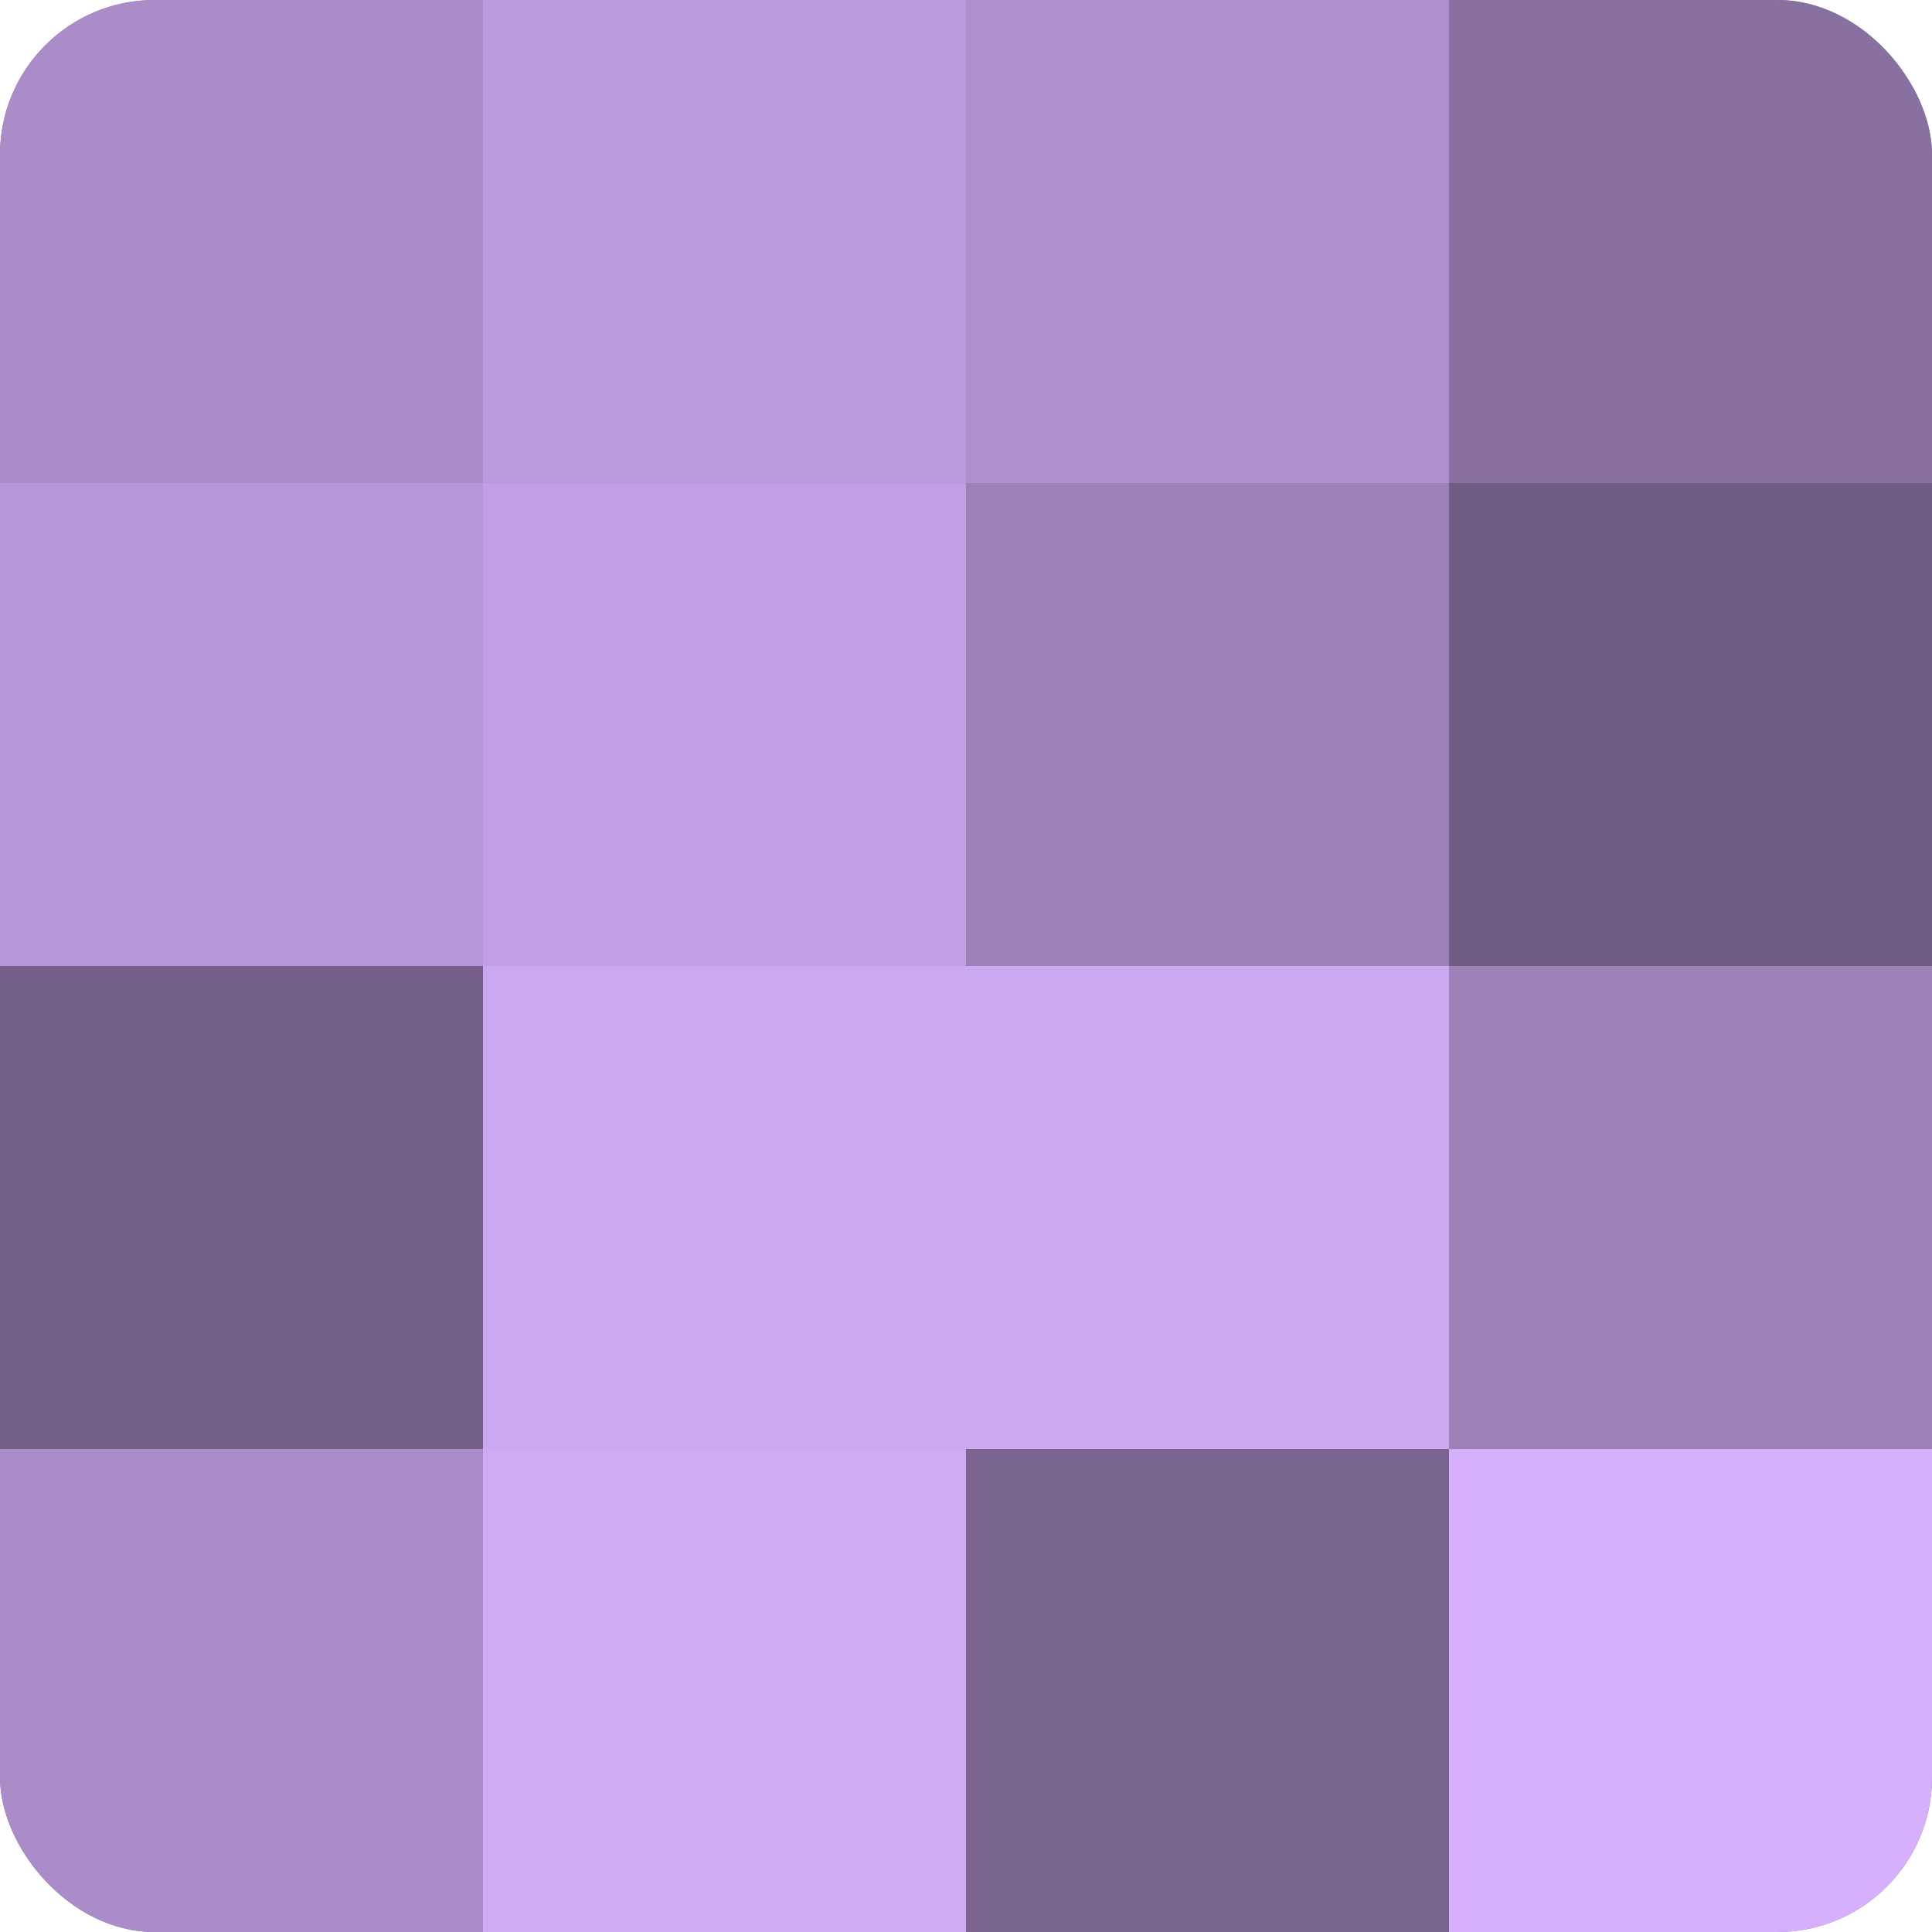 <?xml version="1.0" encoding="UTF-8"?>
<svg xmlns="http://www.w3.org/2000/svg" width="60" height="60" viewBox="0 0 100 100" preserveAspectRatio="xMidYMid meet"><defs><clipPath id="c" width="100" height="100"><rect width="100" height="100" rx="8" ry="8"/></clipPath></defs><g clip-path="url(#c)"><rect width="100" height="100" fill="#8870a0"/><rect width="25" height="25" fill="#aa8cc8"/><rect y="25" width="25" height="25" fill="#b797d8"/><rect y="50" width="25" height="25" fill="#745f88"/><rect y="75" width="25" height="25" fill="#aa8cc8"/><rect x="25" width="25" height="25" fill="#bb9adc"/><rect x="25" y="25" width="25" height="25" fill="#c29fe4"/><rect x="25" y="50" width="25" height="25" fill="#cca8f0"/><rect x="25" y="75" width="25" height="25" fill="#cfabf4"/><rect x="50" width="25" height="25" fill="#ad8fcc"/><rect x="50" y="25" width="25" height="25" fill="#9c81b8"/><rect x="50" y="50" width="25" height="25" fill="#cca8f0"/><rect x="50" y="75" width="25" height="25" fill="#7a6590"/><rect x="75" width="25" height="25" fill="#8870a0"/><rect x="75" y="25" width="25" height="25" fill="#705d84"/><rect x="75" y="50" width="25" height="25" fill="#9c81b8"/><rect x="75" y="75" width="25" height="25" fill="#d6b0fc"/></g></svg>
